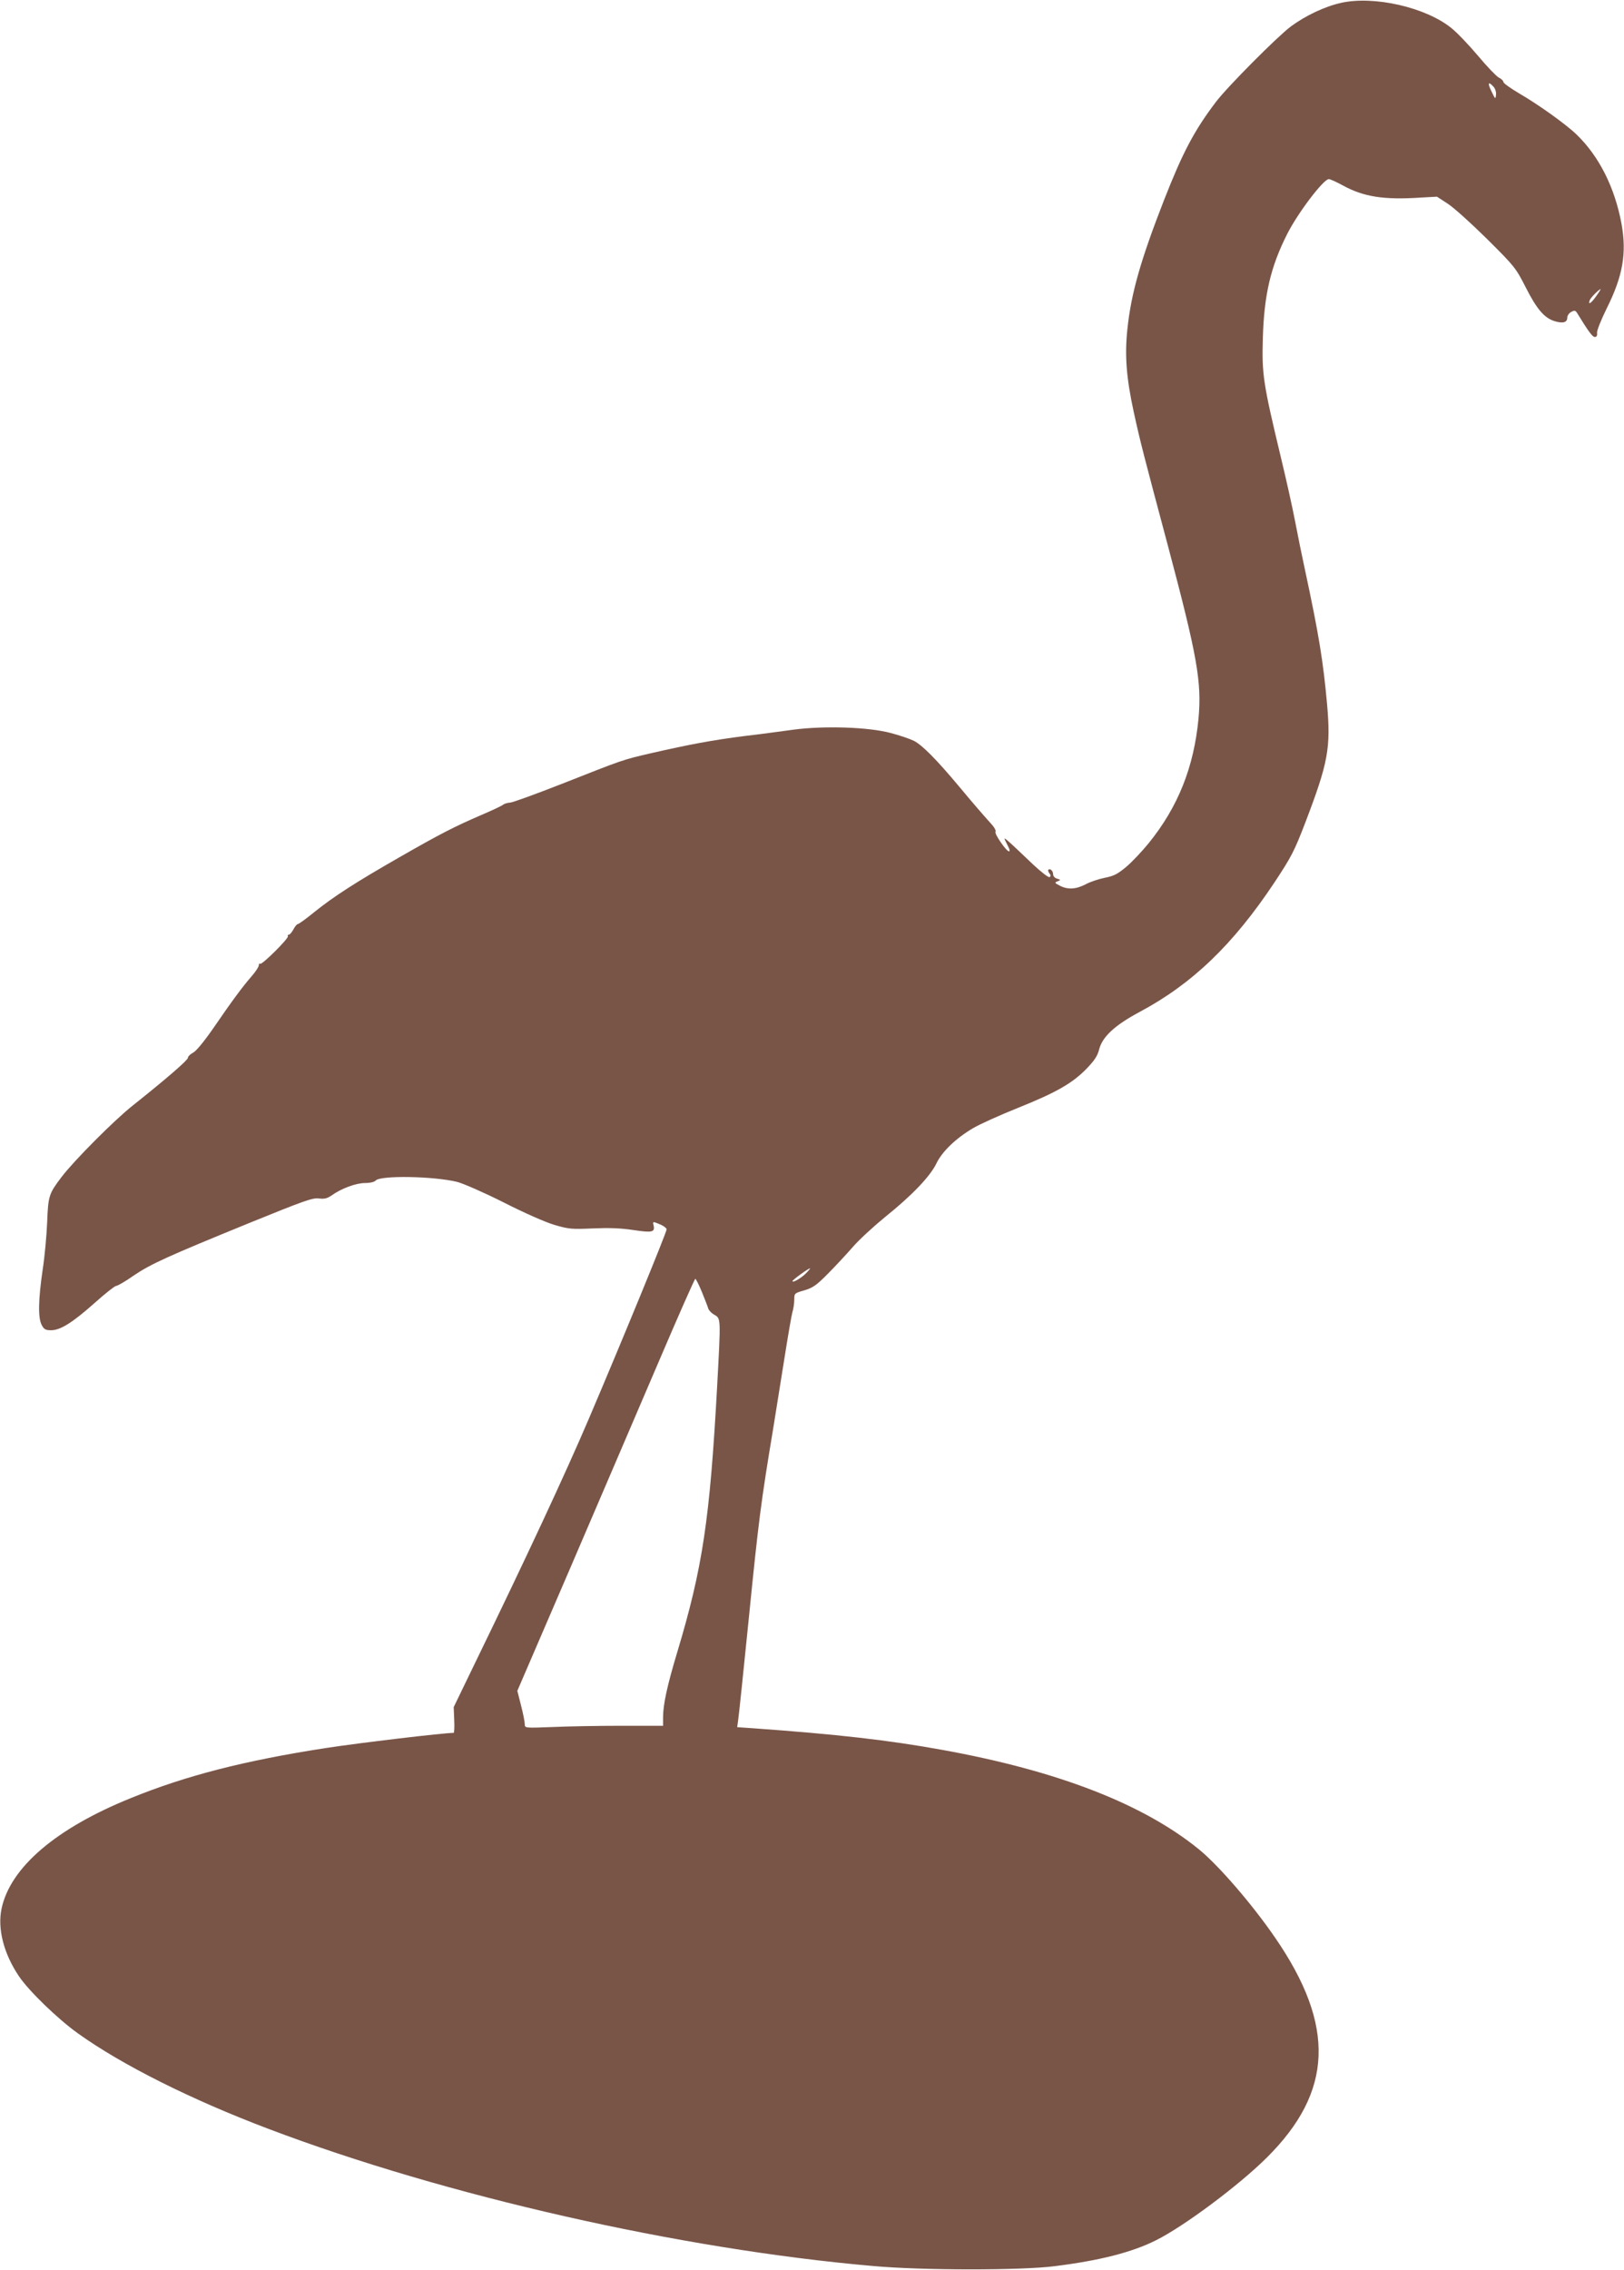 <?xml version="1.0" standalone="no"?>
<!DOCTYPE svg PUBLIC "-//W3C//DTD SVG 20010904//EN"
 "http://www.w3.org/TR/2001/REC-SVG-20010904/DTD/svg10.dtd">
<svg version="1.0" xmlns="http://www.w3.org/2000/svg"
 width="916pt" height="1280pt" viewBox="0 0 916 1280"
 preserveAspectRatio="xMidYMid meet">
<g transform="translate(0,1280) scale(0.1,-0.1)"
fill="#795548" stroke="none">
<path d="M7565 12784 c-92 -20 -201 -72 -284 -133 -77 -58 -357 -339 -423
-426 -122 -161 -187 -284 -292 -552 -132 -338 -186 -527 -207 -728 -16 -148
-6 -276 36 -469 37 -169 54 -234 192 -751 166 -624 192 -770 173 -977 -26
-273 -115 -497 -281 -702 -36 -44 -92 -104 -125 -132 -50 -42 -71 -53 -123
-63 -34 -7 -83 -23 -108 -37 -54 -28 -101 -31 -146 -7 -29 15 -30 17 -12 24
19 8 19 8 -2 15 -13 3 -23 14 -23 25 0 19 -17 35 -27 25 -3 -3 0 -12 6 -20 8
-10 9 -16 1 -21 -6 -4 -48 29 -93 71 -152 145 -170 161 -158 137 6 -13 16 -32
21 -43 6 -12 6 -20 1 -20 -15 0 -83 99 -76 110 4 6 -5 23 -18 38 -62 69 -110
125 -191 222 -124 148 -204 229 -251 253 -22 11 -80 31 -130 44 -124 34 -377
42 -550 19 -66 -9 -191 -26 -277 -36 -180 -23 -309 -47 -523 -96 -168 -39
-152 -34 -510 -175 -143 -56 -272 -103 -287 -104 -15 -1 -33 -6 -40 -12 -7 -6
-62 -32 -123 -58 -155 -67 -231 -106 -465 -240 -246 -141 -367 -219 -478 -308
-45 -37 -87 -67 -92 -67 -5 0 -16 -13 -25 -30 -9 -16 -20 -30 -26 -30 -6 0 -8
-4 -5 -8 7 -11 -148 -165 -157 -156 -4 4 -7 0 -7 -8 0 -8 -17 -35 -38 -59 -55
-63 -116 -146 -216 -292 -54 -78 -99 -133 -117 -142 -16 -9 -29 -21 -29 -29 0
-13 -125 -121 -310 -268 -105 -83 -331 -310 -402 -403 -73 -96 -76 -107 -82
-256 -3 -74 -14 -196 -26 -272 -24 -166 -26 -267 -5 -307 13 -25 22 -30 53
-30 53 0 121 43 246 154 59 53 114 96 121 96 8 0 52 25 97 57 99 67 192 109
655 298 305 124 357 143 392 138 30 -4 46 0 70 16 55 40 139 71 190 71 29 0
53 6 60 14 25 30 328 25 461 -8 36 -10 153 -61 262 -116 114 -58 234 -111 285
-126 81 -24 98 -25 215 -20 91 4 157 2 230 -9 107 -16 124 -13 114 28 -5 21
-4 21 39 3 19 -8 35 -21 35 -27 0 -17 -251 -628 -437 -1064 -133 -312 -355
-788 -643 -1380 l-121 -250 3 -73 c2 -39 0 -72 -3 -72 -56 0 -537 -57 -724
-86 -458 -71 -785 -155 -1095 -281 -424 -171 -681 -391 -731 -623 -24 -113 11
-253 97 -381 56 -84 220 -242 333 -323 250 -179 640 -374 1076 -539 998 -378
2320 -678 3410 -773 277 -25 834 -25 1023 -1 256 32 436 78 572 146 157 78
467 309 625 466 374 371 389 743 48 1239 -128 187 -318 407 -429 498 -315 257
-797 444 -1449 562 -303 55 -594 88 -1069 122 l-88 6 5 36 c4 21 31 287 62
592 53 531 68 647 136 1055 16 99 45 279 64 400 19 121 39 236 44 255 6 19 11
51 11 72 0 36 1 37 57 53 47 14 68 28 132 93 42 42 105 110 140 150 34 40 118
117 184 171 151 121 254 229 289 302 32 67 111 142 206 198 37 22 152 74 257
116 214 86 305 138 386 222 42 44 60 70 69 108 19 71 89 135 227 209 298 159
528 380 761 730 96 145 112 176 174 337 130 340 145 422 123 671 -22 242 -46
390 -125 758 -16 74 -41 196 -55 270 -14 74 -50 236 -80 360 -101 421 -108
469 -102 675 7 243 44 401 137 585 60 119 205 310 235 310 8 0 43 -16 78 -35
118 -65 232 -83 442 -69 l90 5 60 -39 c33 -21 132 -110 221 -198 156 -155 163
-163 219 -273 64 -126 106 -174 164 -192 47 -14 71 -7 71 20 0 11 10 26 22 32
18 10 24 9 33 -5 63 -103 87 -136 100 -136 11 0 15 8 13 23 -2 12 23 74 54
137 92 184 114 312 84 478 -38 205 -126 380 -253 503 -60 58 -215 169 -327
234 -47 28 -85 55 -86 62 0 7 -12 19 -27 26 -14 8 -67 63 -117 123 -50 59
-117 130 -150 156 -145 117 -436 183 -621 142z m859 -473 c10 -11 16 -31 14
-46 -3 -26 -4 -25 -25 19 -24 48 -19 60 11 27z m579 -1181 c-29 -41 -47 -52
-36 -22 5 14 51 60 61 62 2 0 -9 -18 -25 -40z m-4454 -5506 c-26 -28 -79 -59
-79 -47 0 7 88 71 99 72 3 1 -6 -11 -20 -25z m-591 -106 c16 -40 33 -82 36
-93 3 -12 19 -29 36 -38 36 -22 36 -15 15 -403 -41 -748 -81 -1020 -225 -1499
-57 -189 -80 -296 -80 -367 l0 -48 -232 0 c-128 0 -304 -3 -390 -7 -158 -6
-158 -6 -158 16 0 12 -9 59 -21 105 l-21 83 297 689 c163 379 387 902 498
1161 111 260 205 473 209 473 3 0 20 -33 36 -72z"/>
</g>
</svg>
